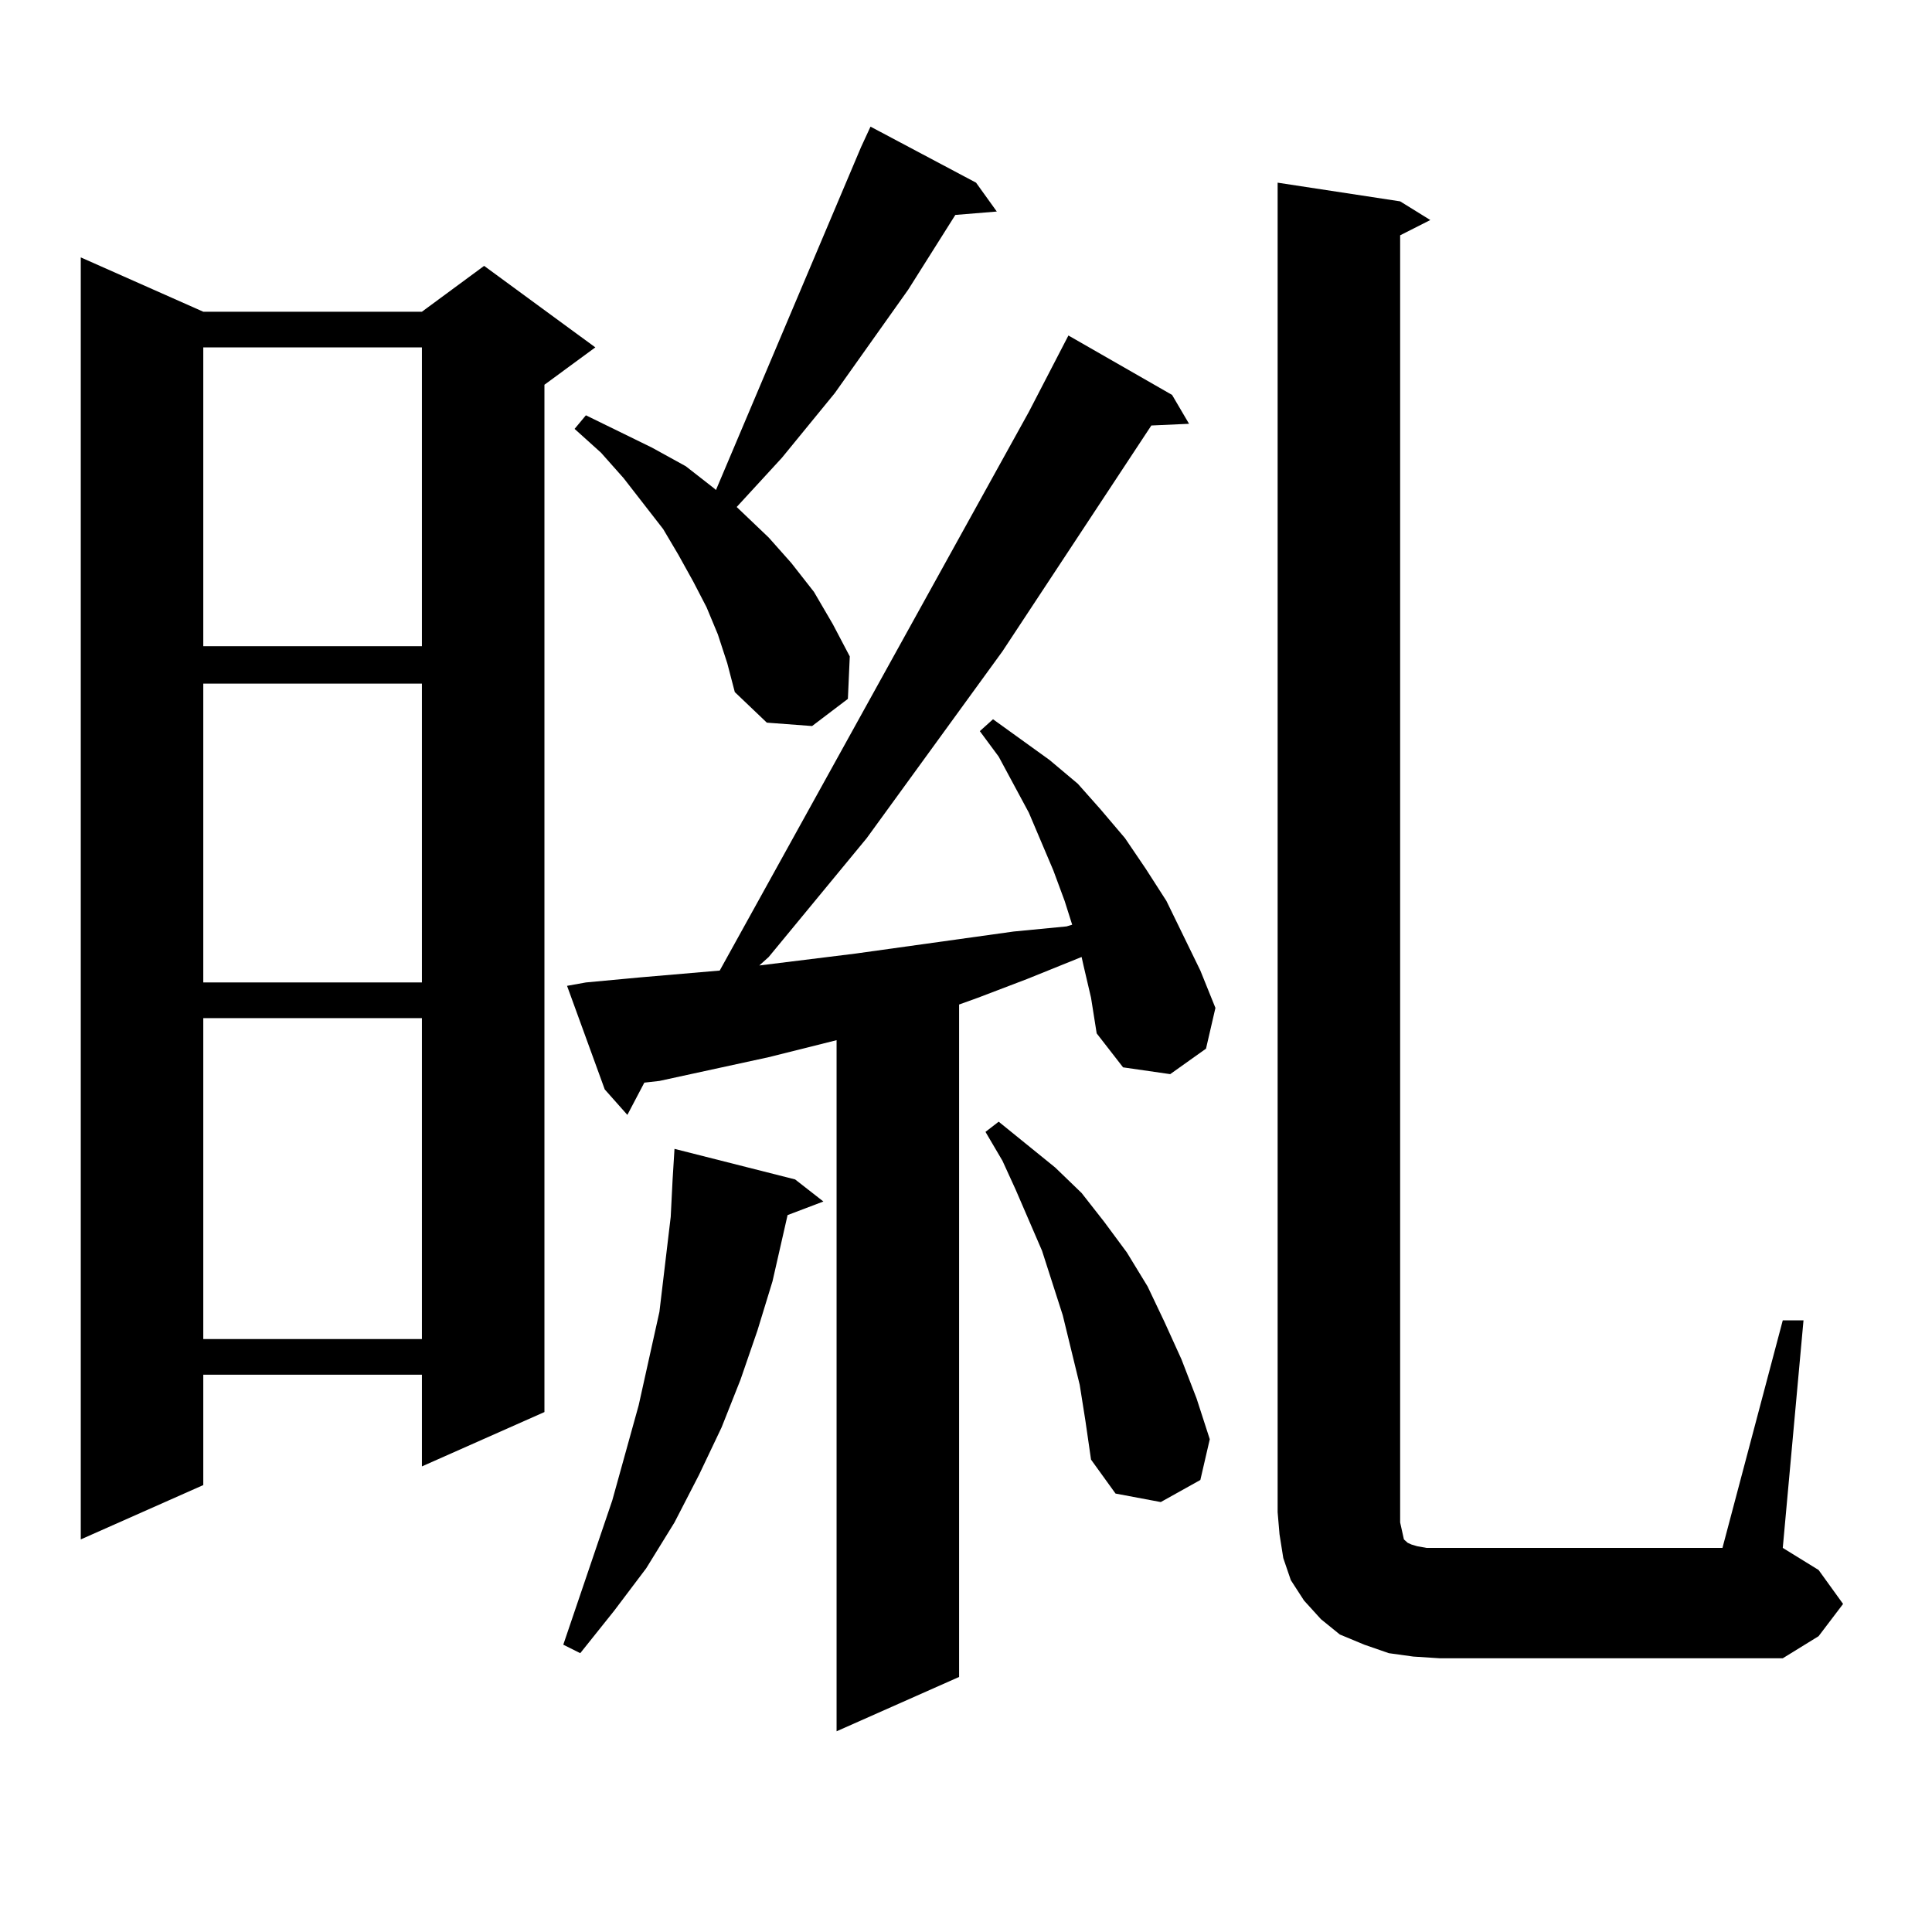 <?xml version="1.0" encoding="utf-8"?>
<!-- Generator: Adobe Illustrator 16.0.0, SVG Export Plug-In . SVG Version: 6.00 Build 0)  -->
<!DOCTYPE svg PUBLIC "-//W3C//DTD SVG 1.1//EN" "http://www.w3.org/Graphics/SVG/1.1/DTD/svg11.dtd">
<svg version="1.1" id="图层_1" xmlns="http://www.w3.org/2000/svg" xmlns:xlink="http://www.w3.org/1999/xlink" x="0px" y="0px"
	 width="1000px" height="1000px" viewBox="0 0 1000 1000" enable-background="new 0 0 1000 1000" xml:space="preserve">
<path d="M105.217,161.348h113.168l32.194-23.73l57.56,42.188l-26.341,19.336v531.738l-63.413,28.125v-47.461H105.217v57.129
	l-63.413,28.125V133.223L105.217,161.348z M105.217,179.805v154.688h113.168V179.805H105.217z M105.217,353.828v154.688h113.168
	V353.828H105.217z M105.217,526.973v166.113h113.168V526.973H105.217z M411.551,610.469l14.634,11.426l-18.536,7.031l-7.805,34.277
	l-7.805,25.488l-8.78,25.488l-9.756,24.609l-11.707,24.609l-12.683,24.609l-14.634,23.73l-16.585,21.973l-17.561,21.973l-8.78-4.395
	l25.365-74.707l13.658-49.219l10.731-48.34l2.927-24.609l2.927-24.609l0.976-19.336l0.976-15.82L411.551,610.469z M560.815,499.727
	l-0.976-4.395l-28.292,11.426l-25.365,9.668l-9.756,3.516v348.047l-63.413,28.125V538.398l-35.121,8.789l-28.292,6.152
	l-28.292,6.152l-7.805,0.879l-8.78,16.699l-11.707-13.184l-19.512-53.613l9.756-1.758l28.292-2.637l40.975-3.516l159.996-289.16
	l20.487-39.551l53.657,30.762l8.78,14.941l-19.512,0.879l-77.071,116.895l-70.242,96.68l-50.73,61.523l-4.878,4.395l49.755-6.152
	l81.949-11.426l27.316-2.637l2.927-0.879l-3.902-12.305l-5.854-15.82l-12.683-29.883l-15.609-29.004l-9.756-13.184l6.829-6.152
	l29.268,21.094l14.634,12.305l11.707,13.184l12.683,14.941l10.731,15.82l10.731,16.699l17.561,36.035l7.805,19.336l-4.878,21.094
	l-18.536,13.184l-24.39-3.516l-13.658-17.578l-2.927-18.457L560.815,499.727z M371.552,328.34l-5.854-14.063l-6.829-13.184
	l-7.805-14.063l-7.805-13.184l-20.487-26.367l-11.707-13.184l-13.658-12.305l5.854-7.031l34.146,16.699l17.561,9.668l14.634,11.426
	l0.976,0.879l75.12-177.539l4.878-10.547l54.633,29.004l10.731,14.941l-21.463,1.758l-24.39,38.672l-38.048,53.613l-27.316,33.398
	l-23.414,25.488l16.585,15.82l11.707,13.184l11.707,14.941l9.756,16.699l8.78,16.699l-0.976,21.973l-18.536,14.063l-23.414-1.758
	l-16.585-15.82l-3.902-14.941L371.552,328.34z M558.864,716.816l-8.78-36.035l-10.731-33.398l-6.829-15.82l-6.829-15.82
	l-6.829-14.941l-8.78-14.941l6.829-5.273l29.268,23.73L559.84,617.5l11.707,14.941l11.707,15.82l10.731,17.578l8.78,18.457
	l8.78,19.336l7.805,20.215l6.829,21.094l-4.878,21.094l-20.487,11.426l-23.414-4.395l-12.683-17.578l-2.927-20.215L558.864,716.816z
	 M922.758,683.418h10.731l-10.731,117.773l18.536,11.426l12.683,17.578l-12.683,16.699l-18.536,11.426H745.201l-13.658-0.879
	l-12.683-1.758l-12.683-4.395l-12.683-5.273l-9.756-7.91l-8.78-9.668l-6.829-10.547l-3.902-11.426l-1.951-12.305l-0.976-11.426
	V94.551l63.413,9.668l15.609,9.668l-15.609,7.91v666.211l0.976,4.395l0.976,4.395l1.951,1.758l1.951,0.879l2.927,0.879l4.878,0.879
	h6.829h146.338L922.758,683.418z"/>
</svg>

